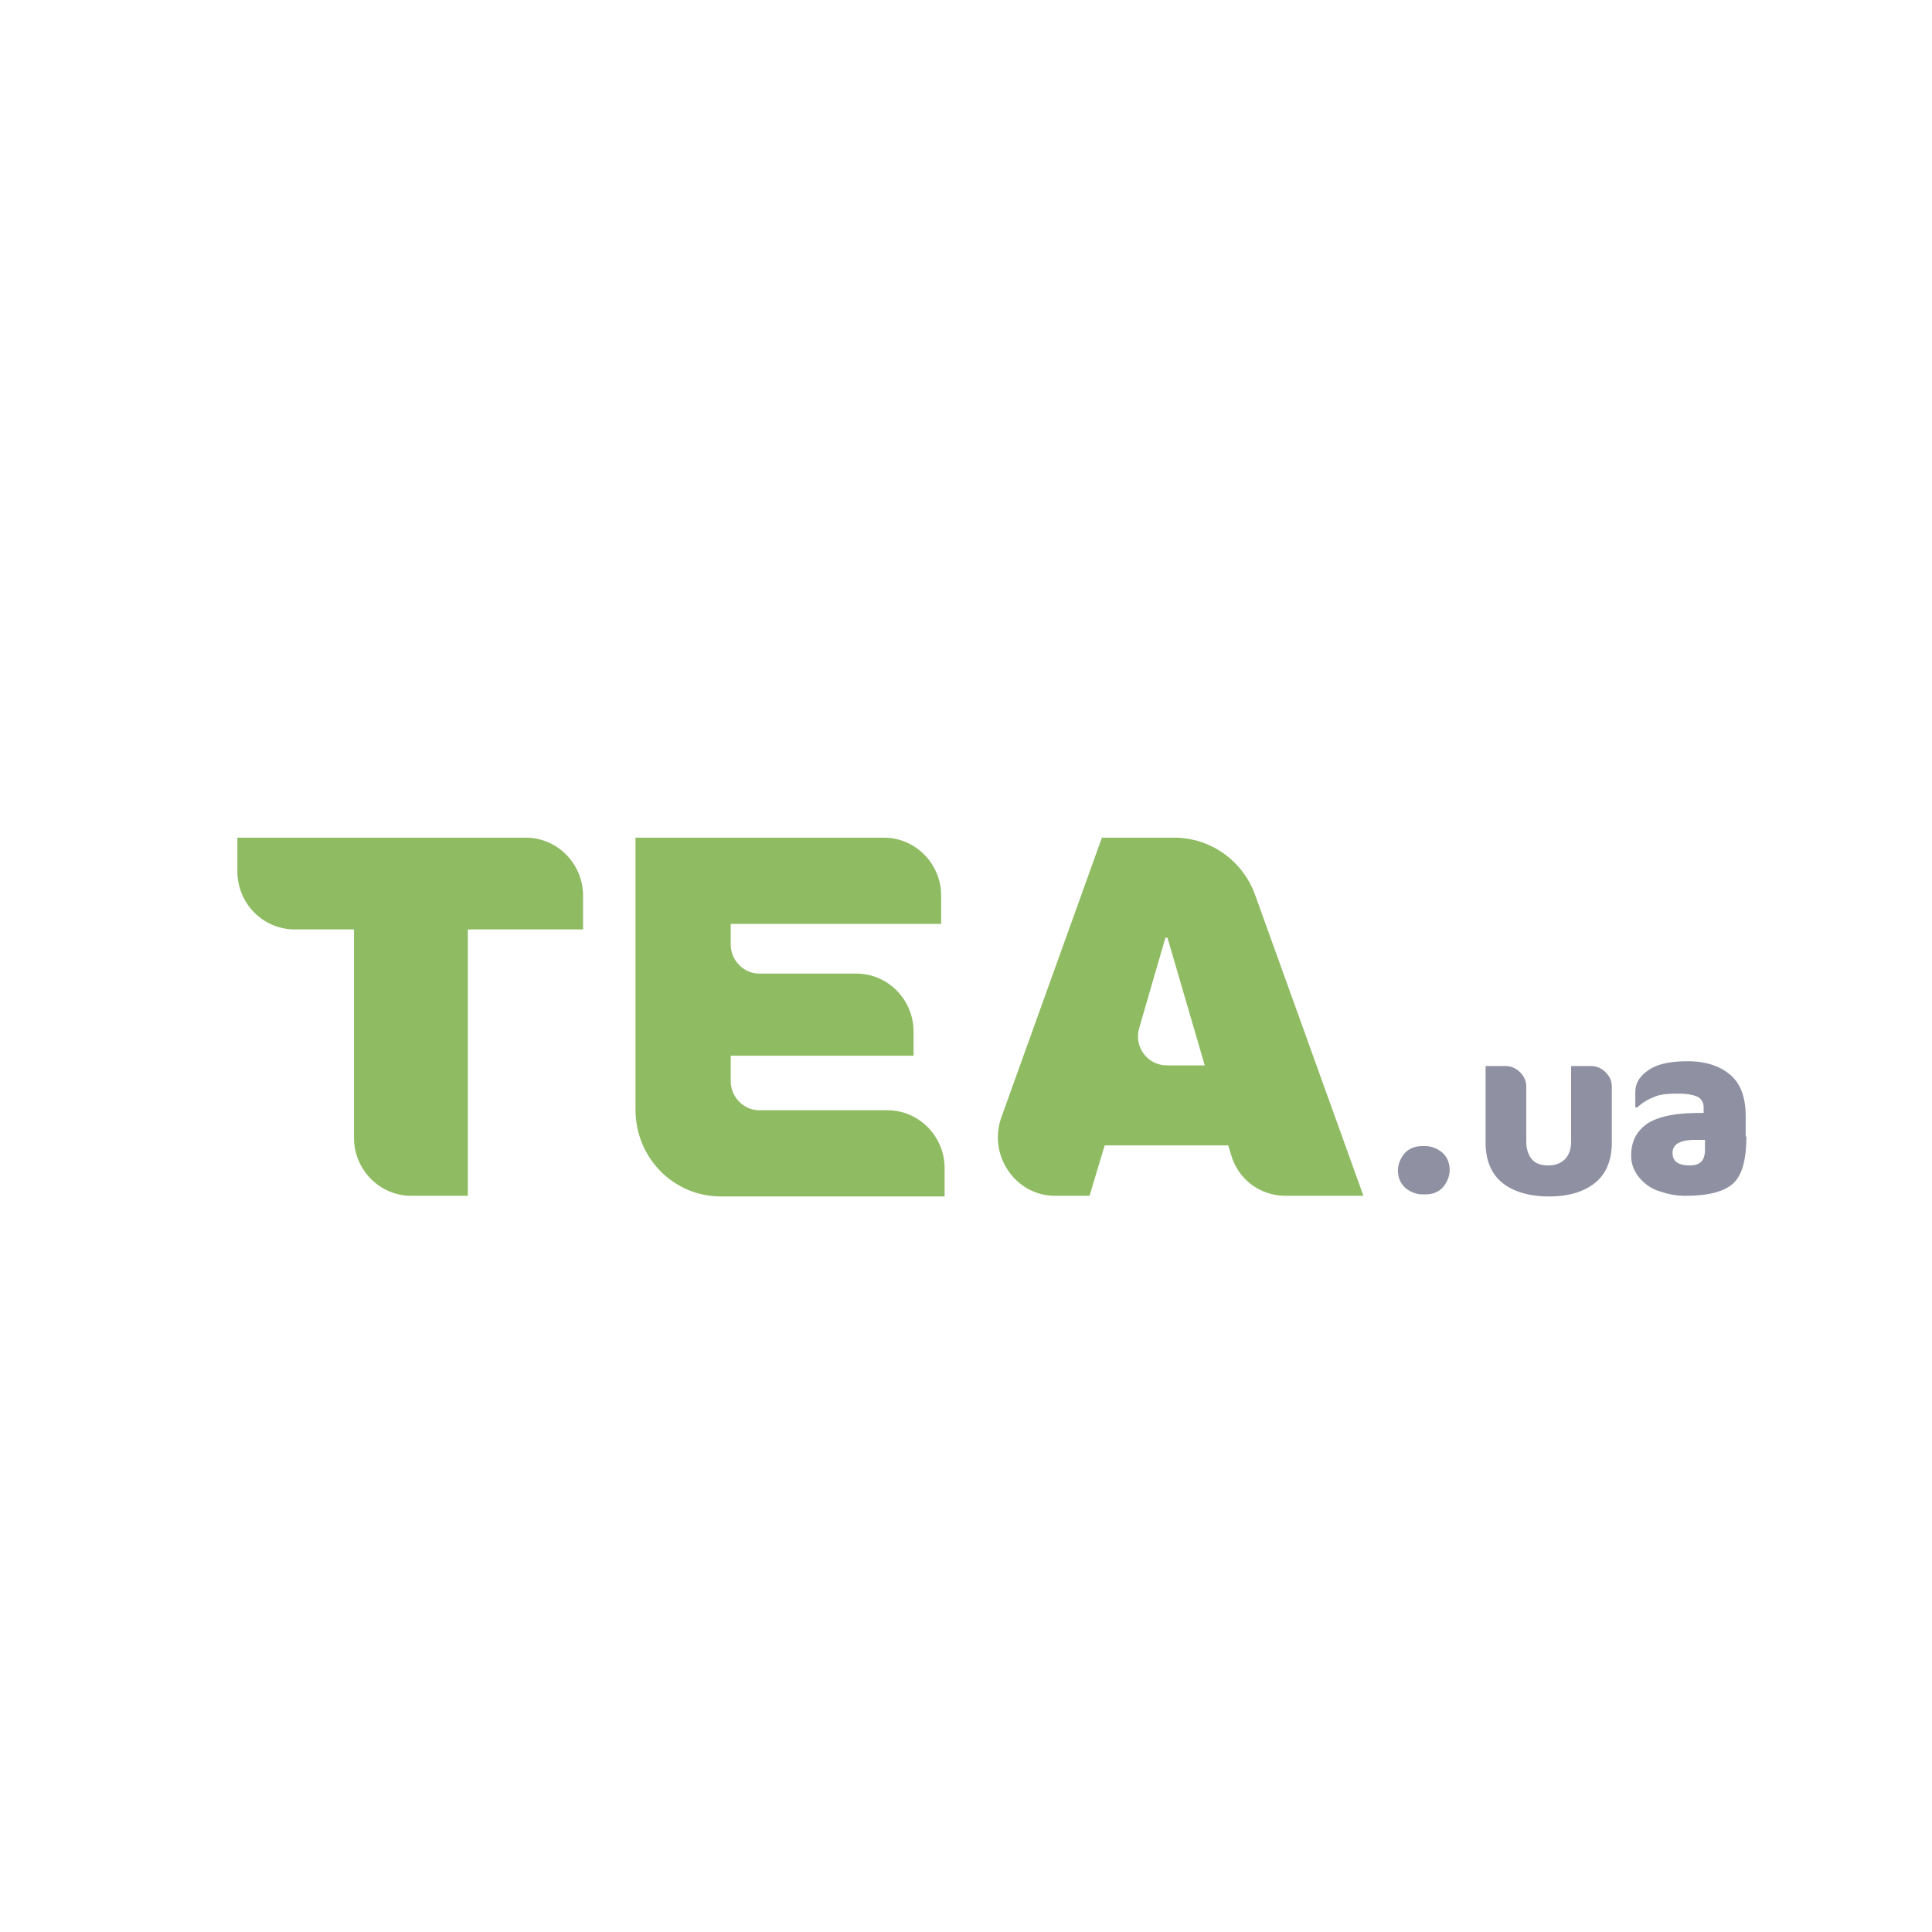 <svg xmlns="http://www.w3.org/2000/svg" width="280" height="280" viewBox="0 0 210 210"><path d="M154.574 129.824c-.676 0-1.347-.301-1.875-.75-.523-.523-.75-1.125-.75-1.875 0-.676.301-1.347.75-1.875.528-.523 1.125-.75 1.875-.75h.375c.676 0 1.352.301 1.875.75.528.528.75 1.125.75 1.875 0 .676-.301 1.352-.75 1.875-.523.528-1.125.75-1.875.75zM175.199 124.199c0 1.875-.597 3.375-1.801 4.352-1.199.972-2.847 1.5-5.023 1.5-2.176 0-3.898-.528-5.102-1.5-1.199-.977-1.796-2.477-1.796-4.352v-8.324h2.171c.602 0 1.125.227 1.579.676.449.449.671.972.671 1.574v6c0 .75.227 1.426.602 1.875.375.449.977.676 1.801.676.75 0 1.347-.227 1.801-.676.449-.449.671-1.125.671-1.875v-8.25h2.176c.602 0 1.125.227 1.574.676.454.449.676.972.676 1.574zm0 0" fill="#8f91a3"></path><path d="M50.852 101.023v28.954h-6.153c-3.449 0-6.222-2.852-6.222-6.301v-22.653h-6.454c-3.449 0-6.222-2.847-6.222-6.296v-3.676h31.347c3.454 0 6.227 2.847 6.227 6.301v3.671zM69.074 91.051h27c3.449 0 6.227 2.847 6.227 6.301v3.074H79.426v2.25c0 1.722 1.426 3.148 3.074 3.148h10.574c3.449 0 6.227 2.852 6.227 6.301v2.625H79.426v2.773c0 1.727 1.426 3.153 3.074 3.153h13.949c3.449 0 6.227 2.847 6.227 6.301v3.074H78.375c-5.176 0-9.301-4.199-9.301-9.449zM139.727 129.977c-2.778 0-5.176-1.801-5.926-4.5l-.301-.977h-13.426l-1.648 5.477h-3.75c-4.278 0-7.278-4.352-5.852-8.477l10.949-30.449h7.875c3.903 0 7.426 2.472 8.778 6.222l11.773 32.704zm-15.903-18.227c-.597 2.023.903 4.051 3 4.051h4.125l-4.051-13.875h-.222zm0 0" fill="#8fbc62"></path><path d="M189.824 123.523c0 2.477-.449 4.204-1.426 5.102-.972.898-2.699 1.352-5.171 1.352a7.853 7.853 0 0 1-2.704-.454c-.898-.222-1.648-.75-2.25-1.421-.597-.676-.972-1.5-.972-2.477 0-1.574.597-2.699 1.801-3.523 1.199-.75 3-1.125 5.472-1.125h.602v-.602c0-.523-.227-.898-.602-1.125-.449-.227-1.125-.375-2.097-.375-1.204 0-2.102.074-2.704.375-.597.227-1.273.602-1.796 1.125h-.227v-1.648c0-.977.449-1.727 1.426-2.403.972-.676 2.398-.972 4.273-.972 1.949 0 3.528.523 4.653 1.5 1.125.972 1.648 2.472 1.648 4.5v2.171zm-4.5 1.426v-1.051h-.972c-1.727 0-2.551.454-2.551 1.426 0 .903.597 1.352 1.875 1.352 1.125 0 1.648-.528 1.648-1.727zm0 0" fill="#8f91a3"></path></svg>